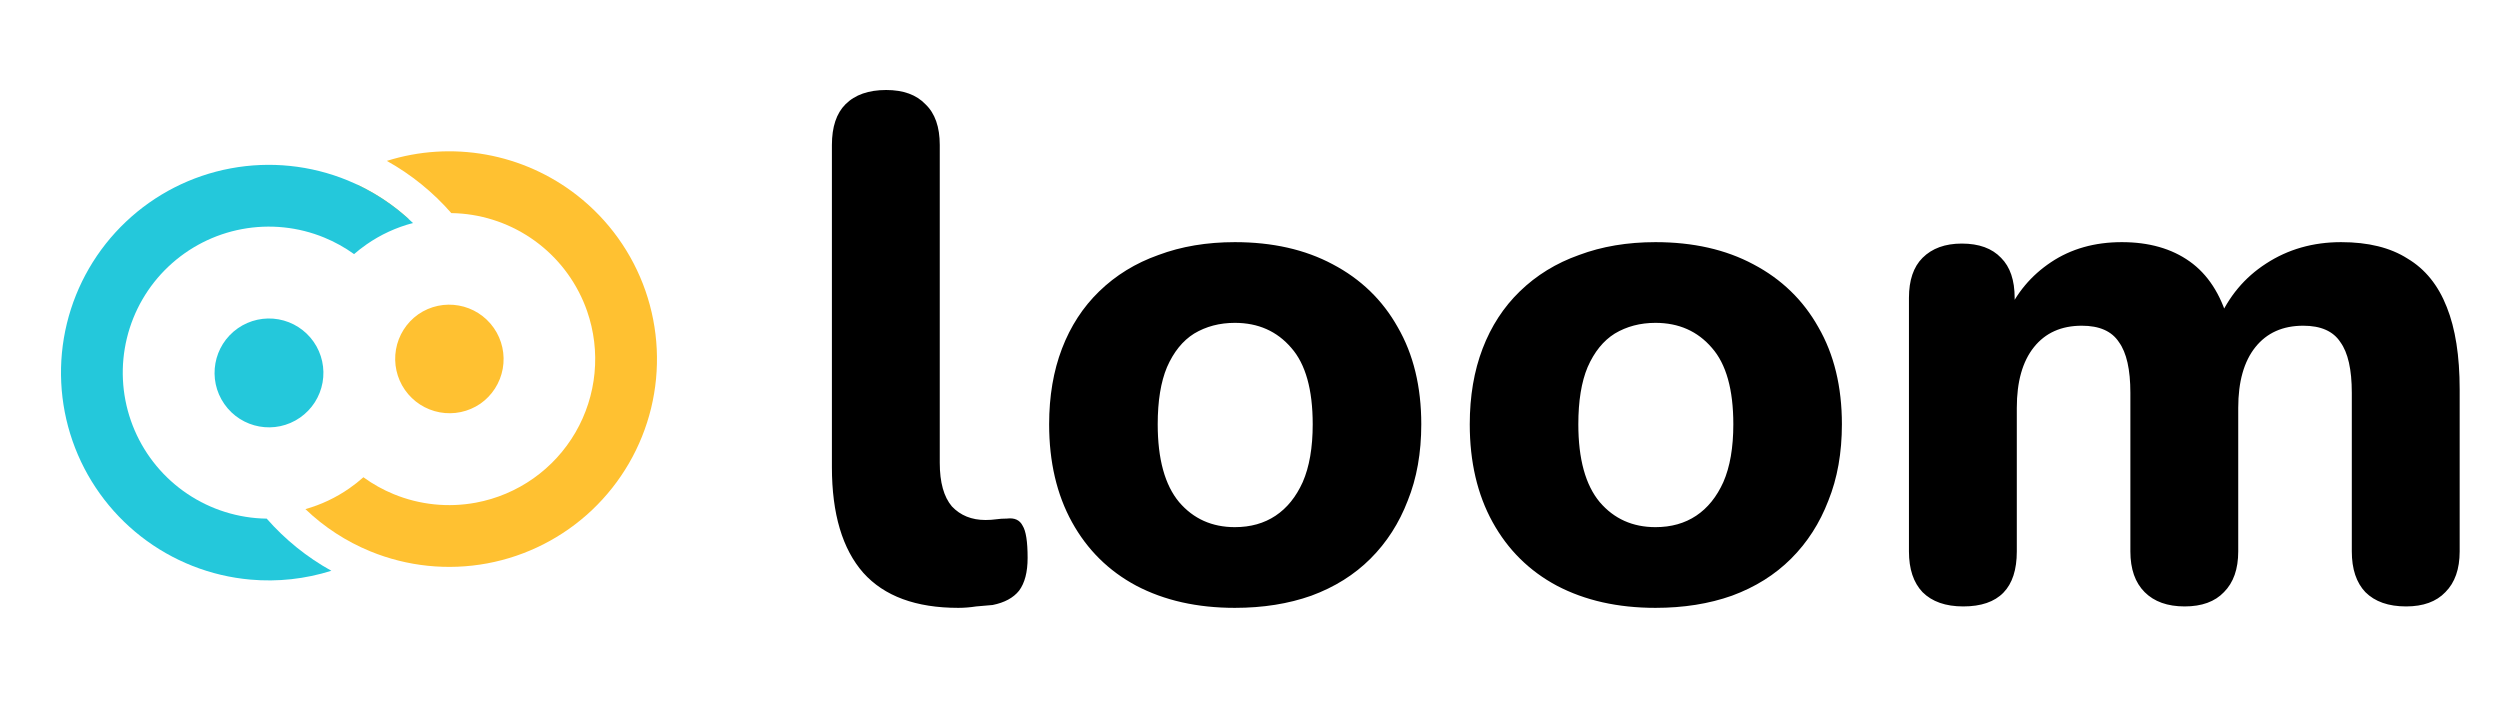 <svg width="1050" height="300" viewBox="0 0 1050 300" fill="none" xmlns="http://www.w3.org/2000/svg">
<g clip-path="url(#clip0_127_4)">
<path d="M402.5 255.3C384.7 255.3 371.4 250.4 362.6 240.6C353.8 230.6 349.4 215.8 349.4 196.2V60.9C349.4 53.3 351.3 47.6 355.1 43.8C359.1 39.8 364.8 37.8 372.2 37.8C379.4 37.8 384.9 39.8 388.7 43.8C392.7 47.6 394.7 53.3 394.7 60.9V194.4C394.7 202.6 396.4 208.7 399.8 212.7C403.4 216.5 408.1 218.4 413.9 218.4C415.5 218.4 417 218.3 418.4 218.1C419.8 217.9 421.3 217.8 422.9 217.8C426.1 217.4 428.3 218.4 429.5 220.8C430.9 223 431.6 227.5 431.6 234.3C431.6 240.3 430.4 244.9 428 248.1C425.6 251.1 421.9 253.1 416.9 254.1C414.9 254.3 412.6 254.5 410 254.7C407.4 255.1 404.9 255.3 402.5 255.3ZM518.637 255.3C502.838 255.3 489.038 252.2 477.238 246C465.638 239.8 456.638 230.9 450.237 219.3C443.838 207.7 440.638 194 440.638 178.2C440.638 166.4 442.438 155.8 446.038 146.4C449.638 137 454.838 129 461.638 122.4C468.638 115.6 476.938 110.5 486.538 107.1C496.138 103.5 506.838 101.7 518.637 101.7C534.438 101.7 548.138 104.8 559.738 111C571.538 117.2 580.638 126 587.038 137.4C593.638 148.8 596.938 162.4 596.938 178.2C596.938 190.2 595.038 200.9 591.238 210.3C587.638 219.7 582.438 227.8 575.638 234.6C568.838 241.4 560.538 246.6 550.738 250.2C541.138 253.6 530.438 255.3 518.637 255.3ZM518.637 221.4C525.238 221.4 530.938 219.8 535.738 216.6C540.538 213.4 544.338 208.7 547.138 202.5C549.938 196.1 551.338 188 551.338 178.2C551.338 163.6 548.338 152.9 542.338 146.1C536.338 139.1 528.438 135.6 518.637 135.6C512.238 135.6 506.538 137.1 501.538 140.1C496.738 143.1 492.938 147.8 490.138 154.2C487.538 160.4 486.238 168.4 486.238 178.2C486.238 192.8 489.238 203.7 495.238 210.9C501.238 217.9 509.038 221.4 518.637 221.4ZM695.298 255.3C679.498 255.3 665.698 252.2 653.898 246C642.298 239.8 633.298 230.9 626.898 219.3C620.498 207.7 617.298 194 617.298 178.2C617.298 166.4 619.098 155.8 622.698 146.4C626.298 137 631.498 129 638.298 122.4C645.298 115.6 653.598 110.5 663.198 107.1C672.798 103.5 683.498 101.7 695.298 101.7C711.098 101.7 724.798 104.8 736.398 111C748.198 117.2 757.298 126 763.698 137.4C770.298 148.8 773.598 162.4 773.598 178.2C773.598 190.2 771.698 200.9 767.898 210.3C764.298 219.7 759.098 227.8 752.298 234.6C745.498 241.4 737.198 246.6 727.398 250.2C717.798 253.6 707.098 255.3 695.298 255.3ZM695.298 221.4C701.898 221.4 707.598 219.8 712.398 216.6C717.198 213.4 720.998 208.7 723.798 202.5C726.598 196.1 727.998 188 727.998 178.2C727.998 163.6 724.998 152.9 718.998 146.1C712.998 139.1 705.098 135.6 695.298 135.6C688.898 135.6 683.198 137.1 678.198 140.1C673.398 143.1 669.598 147.8 666.798 154.2C664.198 160.4 662.898 168.4 662.898 178.2C662.898 192.8 665.898 203.7 671.898 210.9C677.898 217.9 685.698 221.4 695.298 221.4ZM824.558 254.7C817.158 254.7 811.458 252.7 807.458 248.7C803.658 244.7 801.758 239 801.758 231.6V125.1C801.758 117.7 803.658 112.1 807.458 108.3C811.458 104.3 816.958 102.3 823.958 102.3C831.158 102.3 836.658 104.3 840.458 108.3C844.258 112.1 846.158 117.7 846.158 125.1V144.3L842.858 132.3C846.858 123.1 853.058 115.7 861.458 110.1C869.858 104.5 879.758 101.7 891.158 101.7C902.558 101.7 912.058 104.4 919.658 109.8C927.258 115.2 932.658 123.5 935.858 134.7H931.658C936.058 124.5 942.758 116.5 951.758 110.7C960.958 104.7 971.458 101.7 983.258 101.7C994.658 101.7 1003.96 104 1011.16 108.6C1018.56 113 1024.06 119.8 1027.66 129C1031.26 138 1033.06 149.5 1033.06 163.5V231.6C1033.06 239 1031.06 244.7 1027.06 248.7C1023.26 252.7 1017.76 254.7 1010.56 254.7C1003.16 254.7 997.458 252.7 993.458 248.7C989.658 244.7 987.758 239 987.758 231.6V165C987.758 155.2 986.158 148.1 982.958 143.7C979.958 139.1 974.758 136.8 967.358 136.8C958.758 136.8 952.058 139.8 947.258 145.8C942.458 151.8 940.058 160.3 940.058 171.3V231.6C940.058 239 938.058 244.7 934.058 248.7C930.258 252.7 924.758 254.7 917.558 254.7C910.358 254.7 904.758 252.7 900.758 248.7C896.758 244.7 894.758 239 894.758 231.6V165C894.758 155.2 893.158 148.1 889.958 143.7C886.958 139.1 881.758 136.8 874.358 136.8C865.758 136.8 859.058 139.8 854.258 145.8C849.458 151.8 847.058 160.3 847.058 171.3V231.6C847.058 247 839.558 254.7 824.558 254.7Z" fill="black"/>
<g clip-path="url(#clip1_127_4)">
<path d="M201.705 169.587C196.727 172.982 190.609 174.274 184.683 173.181C178.757 172.089 173.502 168.7 170.062 163.752C166.622 158.805 165.275 152.699 166.314 146.763C167.353 140.828 170.694 135.542 175.61 132.057C185.976 124.849 200.218 127.409 207.426 137.775C210.886 142.753 212.227 148.9 211.154 154.866C210.081 160.832 206.682 166.127 201.705 169.587Z" fill="#FFC131"/>
<path d="M99.925 137.857C104.903 134.396 111.052 133.054 117.019 134.126C122.986 135.199 128.282 138.598 131.743 143.575C135.204 148.553 136.546 154.701 135.474 160.668C134.402 166.635 131.003 171.932 126.025 175.393C115.659 182.601 101.417 180.042 94.209 169.675C87.001 159.309 89.559 145.065 99.925 137.857Z" fill="#24C8DB"/>
<path d="M155.524 231.557C145.409 227.409 136.165 221.395 128.274 213.83C134.858 211.976 141.086 209.033 146.698 205.123C148.768 203.687 150.748 202.125 152.628 200.447C156.58 203.317 160.86 205.704 165.378 207.559C176.303 212.042 188.291 213.276 199.9 211.11C208.581 209.491 216.81 206.016 224.025 200.924C231.24 195.831 237.269 189.24 241.702 181.602C246.134 173.964 248.865 165.459 249.707 156.668C250.55 147.877 249.484 139.008 246.582 130.667C242.699 119.515 235.679 109.72 226.366 102.459C217.053 95.198 205.842 90.78 194.079 89.733C192.574 89.6 191.065 89.522 189.554 89.5C181.853 80.688 172.691 73.271 162.469 67.573C175.951 63.33 190.262 62.426 204.17 64.938C218.079 67.45 231.169 73.302 242.316 81.992C255.573 92.324 265.564 106.265 271.088 122.139C276.606 138.018 277.432 155.151 273.456 171.474C269.48 187.797 260.868 202.637 248.666 214.198C236.462 225.754 221.179 233.54 204.656 236.619C188.133 239.699 171.072 237.941 155.524 231.557ZM149.995 77.514L160.05 96.579C163.726 94.637 167.591 93.076 171.586 91.923C165.15 86.067 157.872 81.211 149.995 77.514Z" fill="#FFC131"/>
<path d="M146.026 75.769C156.216 79.949 165.522 86.023 173.451 93.668C166.457 95.492 159.843 98.542 153.914 102.675C152.109 103.931 150.371 105.283 148.709 106.724C144.818 103.925 140.612 101.593 136.178 99.773C125.252 95.288 113.263 94.054 101.653 96.22C90.041 98.379 79.301 103.858 70.722 111.972C62.143 120.086 56.097 130.518 53.302 141.998C50.508 153.478 51.082 165.504 54.967 176.658C58.852 187.812 65.872 197.613 75.186 204.876C84.499 212.137 95.712 216.555 107.476 217.597C108.987 217.727 110.501 217.804 112.017 217.828C119.741 226.635 128.927 234.042 139.17 239.724C128.197 243.192 116.646 244.453 105.183 243.435C88.442 241.956 72.484 235.669 59.232 225.332C45.975 215 35.984 201.059 30.461 185.184C24.943 169.309 24.12 152.18 28.092 135.849C32.073 119.521 40.683 104.689 52.887 93.134C65.091 81.577 80.374 73.791 96.897 70.713C113.419 67.631 130.478 69.386 146.026 75.769Z" fill="#24C8DB"/>
</g>
</g>
<defs>
<clipPath id="clip0_127_4">
<rect width="1050" height="300" fill="white"/>
</clipPath>
<clipPath id="clip1_127_4">
<rect width="240" height="240" fill="white" transform="translate(181.047 -13) rotate(55.188)"/>
</clipPath>
</defs>
</svg>
